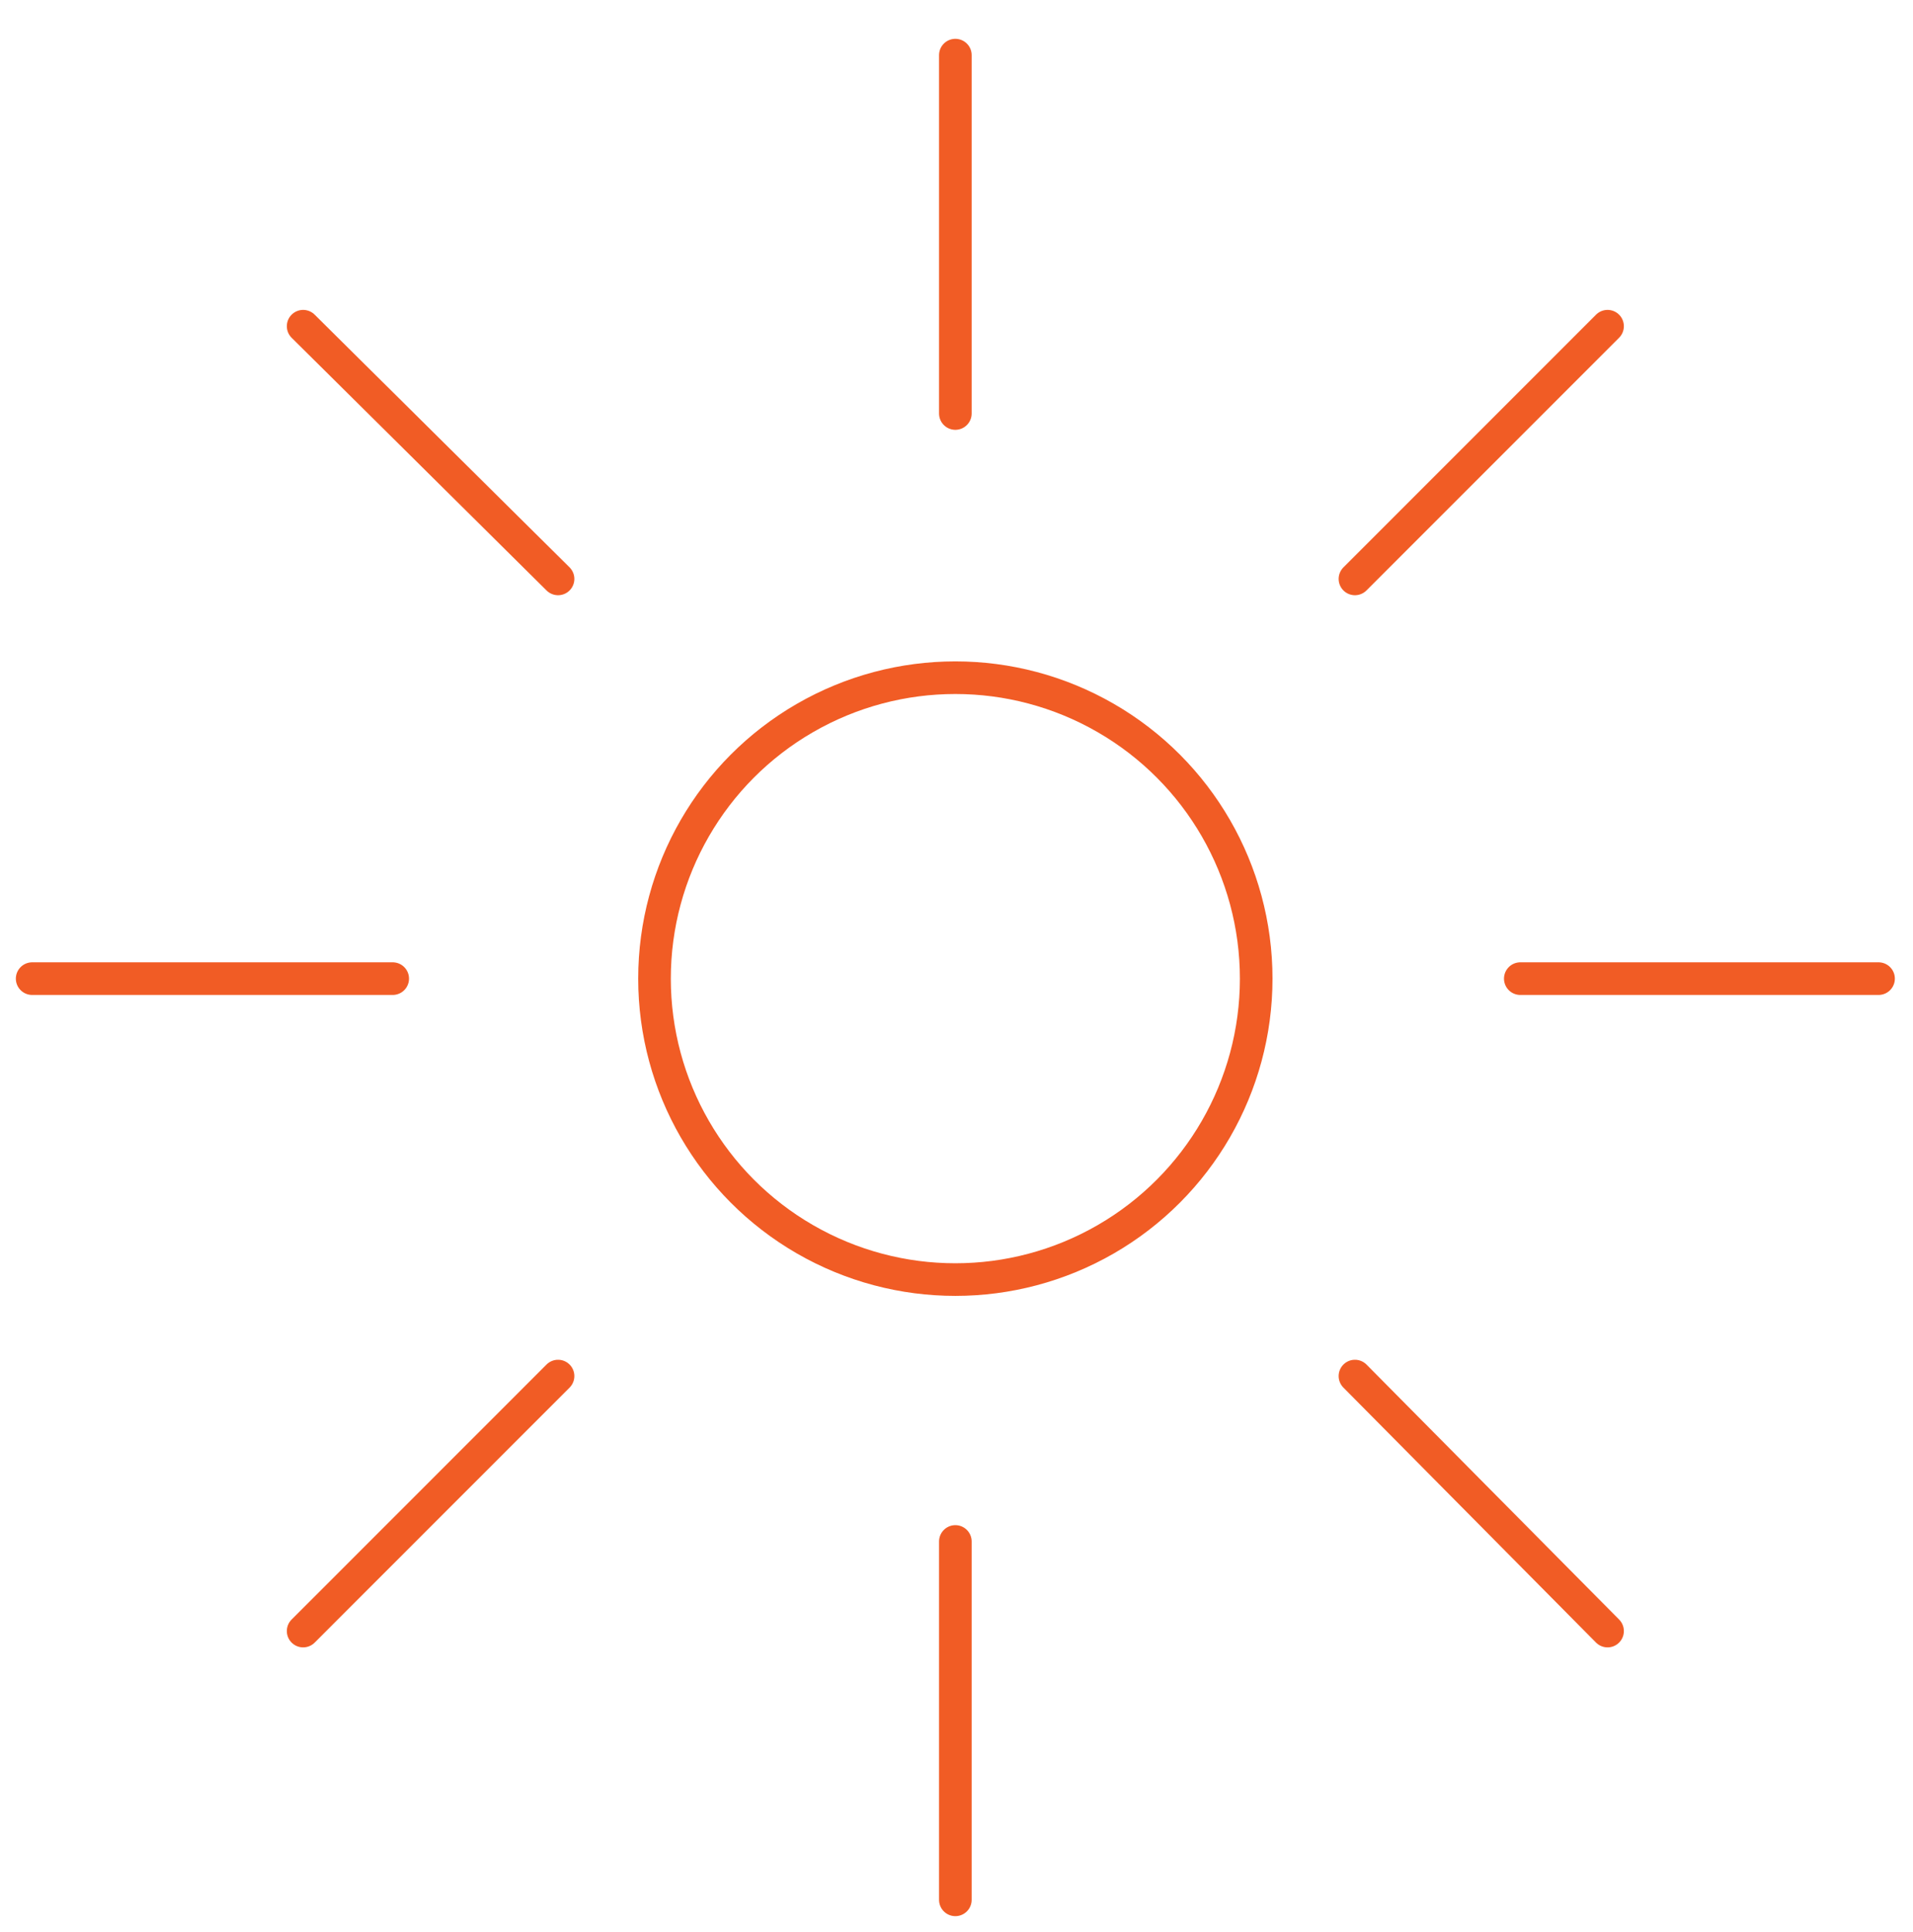 <?xml version="1.0" encoding="utf-8"?>
<!-- Generator: Adobe Illustrator 23.1.0, SVG Export Plug-In . SVG Version: 6.00 Build 0)  -->
<svg version="1.1" id="Vrstva_1" xmlns="http://www.w3.org/2000/svg" xmlns:xlink="http://www.w3.org/1999/xlink" x="0px" y="0px"
	 viewBox="0 0 83.3 84.1" style="enable-background:new 0 0 83.3 84.1;" xml:space="preserve">
<style type="text/css">
	.st0{fill:none;stroke:#F15C25;stroke-width:1.42;stroke-linecap:round;stroke-linejoin:round;}
</style>
<title>Zasób 5</title>
<g id="Warstwa_2">
	<g id="Warstwa_1-2">
		<circle class="st0" cx="41.6" cy="42.6" r="13.1"/>
		<line class="st0" x1="41.6" y1="18" x2="41.6" y2="2.4"/>
		<line class="st0" x1="59" y1="25.2" x2="70" y2="14.2"/>
		<line class="st0" x1="66.2" y1="42.6" x2="81.8" y2="42.6"/>
		<line class="st0" x1="59" y1="59.9" x2="70" y2="71"/>
		<line class="st0" x1="41.6" y1="67.1" x2="41.6" y2="82.7"/>
		<line class="st0" x1="24.3" y1="59.9" x2="13.2" y2="71"/>
		<line class="st0" x1="17.1" y1="42.6" x2="1.4" y2="42.6"/>
		<line class="st0" x1="24.3" y1="25.2" x2="13.2" y2="14.2"/>
	</g>
</g>
</svg>
